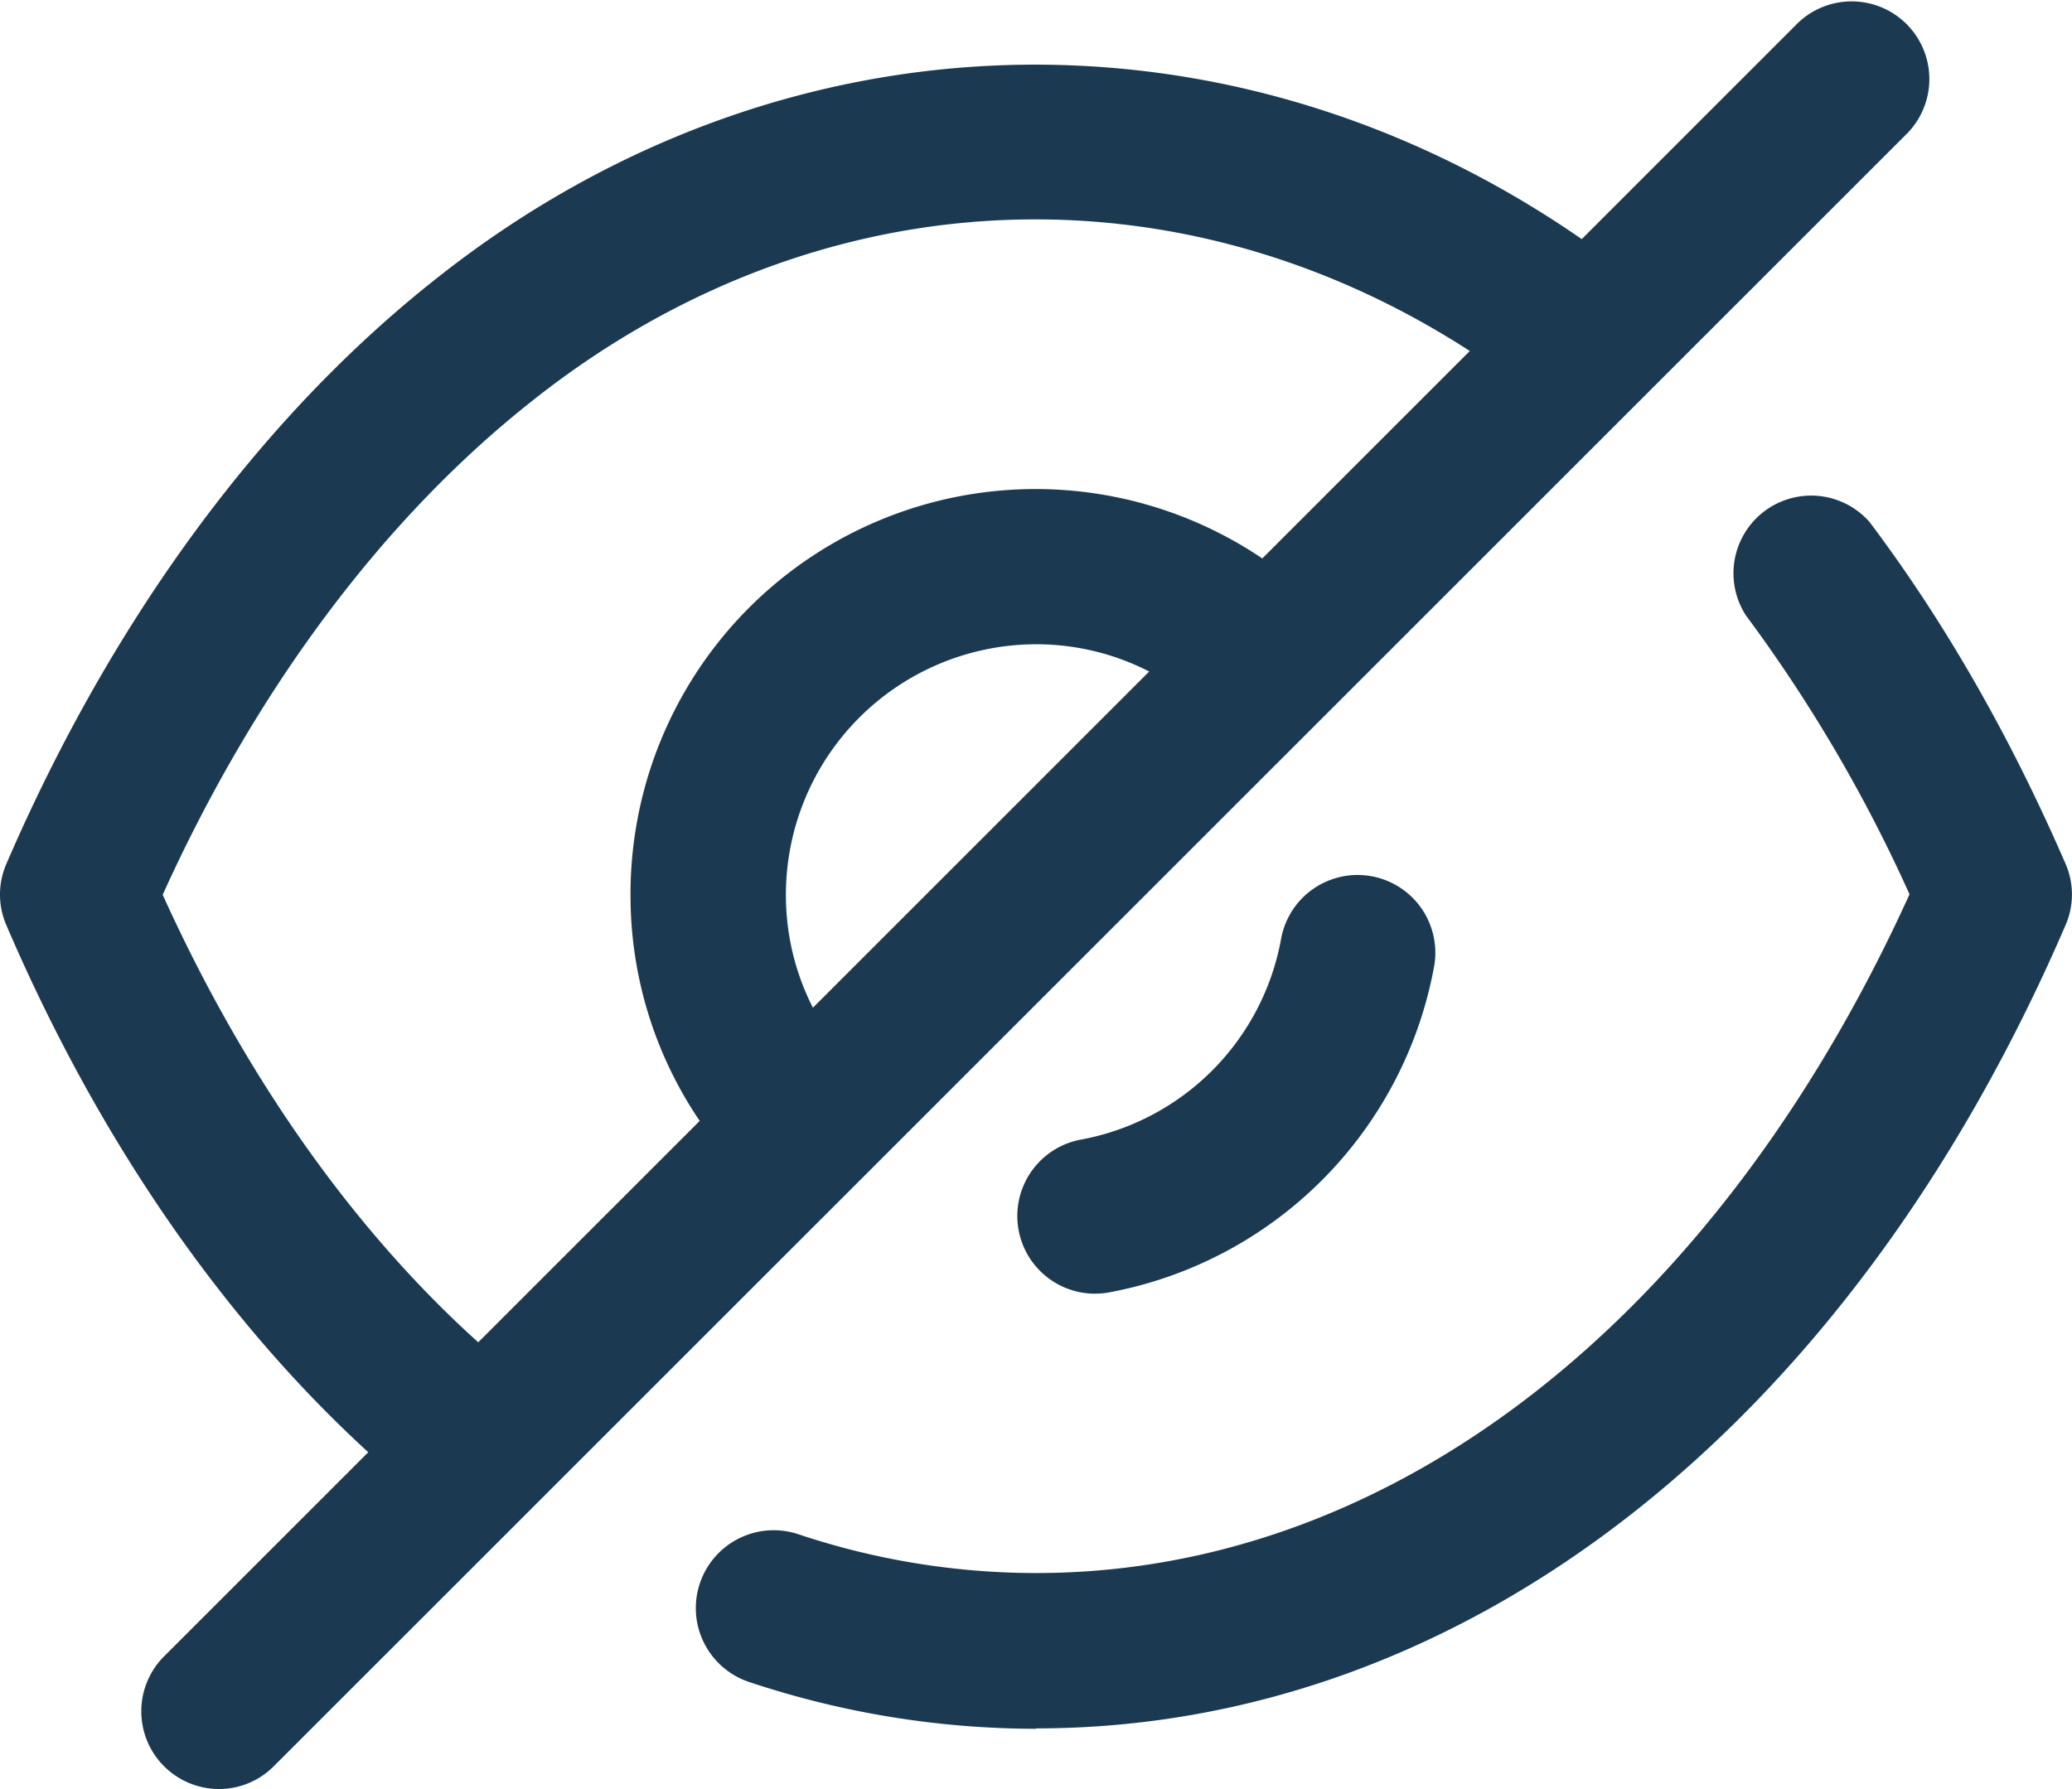 <svg xmlns="http://www.w3.org/2000/svg" width="426.68" height="368.48" viewBox="0 0 426.68 368.48"><g fill="#1b3a51" fill-rule="evenodd" data-name="Layer 1"><path d="M165.55 247.82a15.85 15.85 0 0 1-11.3-4.7 82.62 82.62 0 0 1-24.41-58.86 83.41 83.41 0 0 1 142.49-59 16 16 0 0 1-22.83 22.44 50.9 50.9 0 0 0-36.16-15 51.59 51.59 0 0 0-51.5 51.56 51 51 0 0 0 15 36.27 16 16 0 0 1-11.31 27.31zm59.91 18.64a16 16 0 0 1-2.84-31.74 51.39 51.39 0 0 0 41.19-41.33 16 16 0 0 1 31.51 5.68 83.63 83.63 0 0 1-67 67.14 17.41 17.41 0 0 1-2.88.25z"/><path d="M99.29 314.08a16.11 16.11 0 0 1-9.88-3.42c-36-28.33-66.56-69.86-88.1-120.1a15.85 15.85 0 0 1 0-12.63C23.09 127.5 53.79 85.75 90.05 57.22c73.92-58.51 172.38-58.71 247 .43A16 16 0 0 1 318 83.35c-.27-.2-.52-.4-.78-.61-63.22-50.09-144.75-49.92-207.35-.39-30.65 24.11-57 59.23-76.37 101.94 19.22 42.45 45.29 77.35 75.69 101.2a16 16 0 0 1-9.9 28.59zm114.05 42a187.06 187.06 0 0 1-59.07-9.64A16 16 0 1 1 164.38 316a154.61 154.61 0 0 0 49 8c73.13 0 140-52.1 179.84-139.8a308.92 308.92 0 0 0-33.71-57.47 16 16 0 0 1 25.49-19.2c15.44 20.5 29 44.2 40.34 70.36a15.83 15.83 0 0 1 0 12.69C380.64 294.17 301.4 356 213.34 356z"/><path d="M45.08 368.48a16 16 0 0 1-11.3-27.31L370.29 4.68a16 16 0 0 1 22.61 22.63L56.39 363.78a15.85 15.85 0 0 1-11.31 4.7z"/></g></svg>